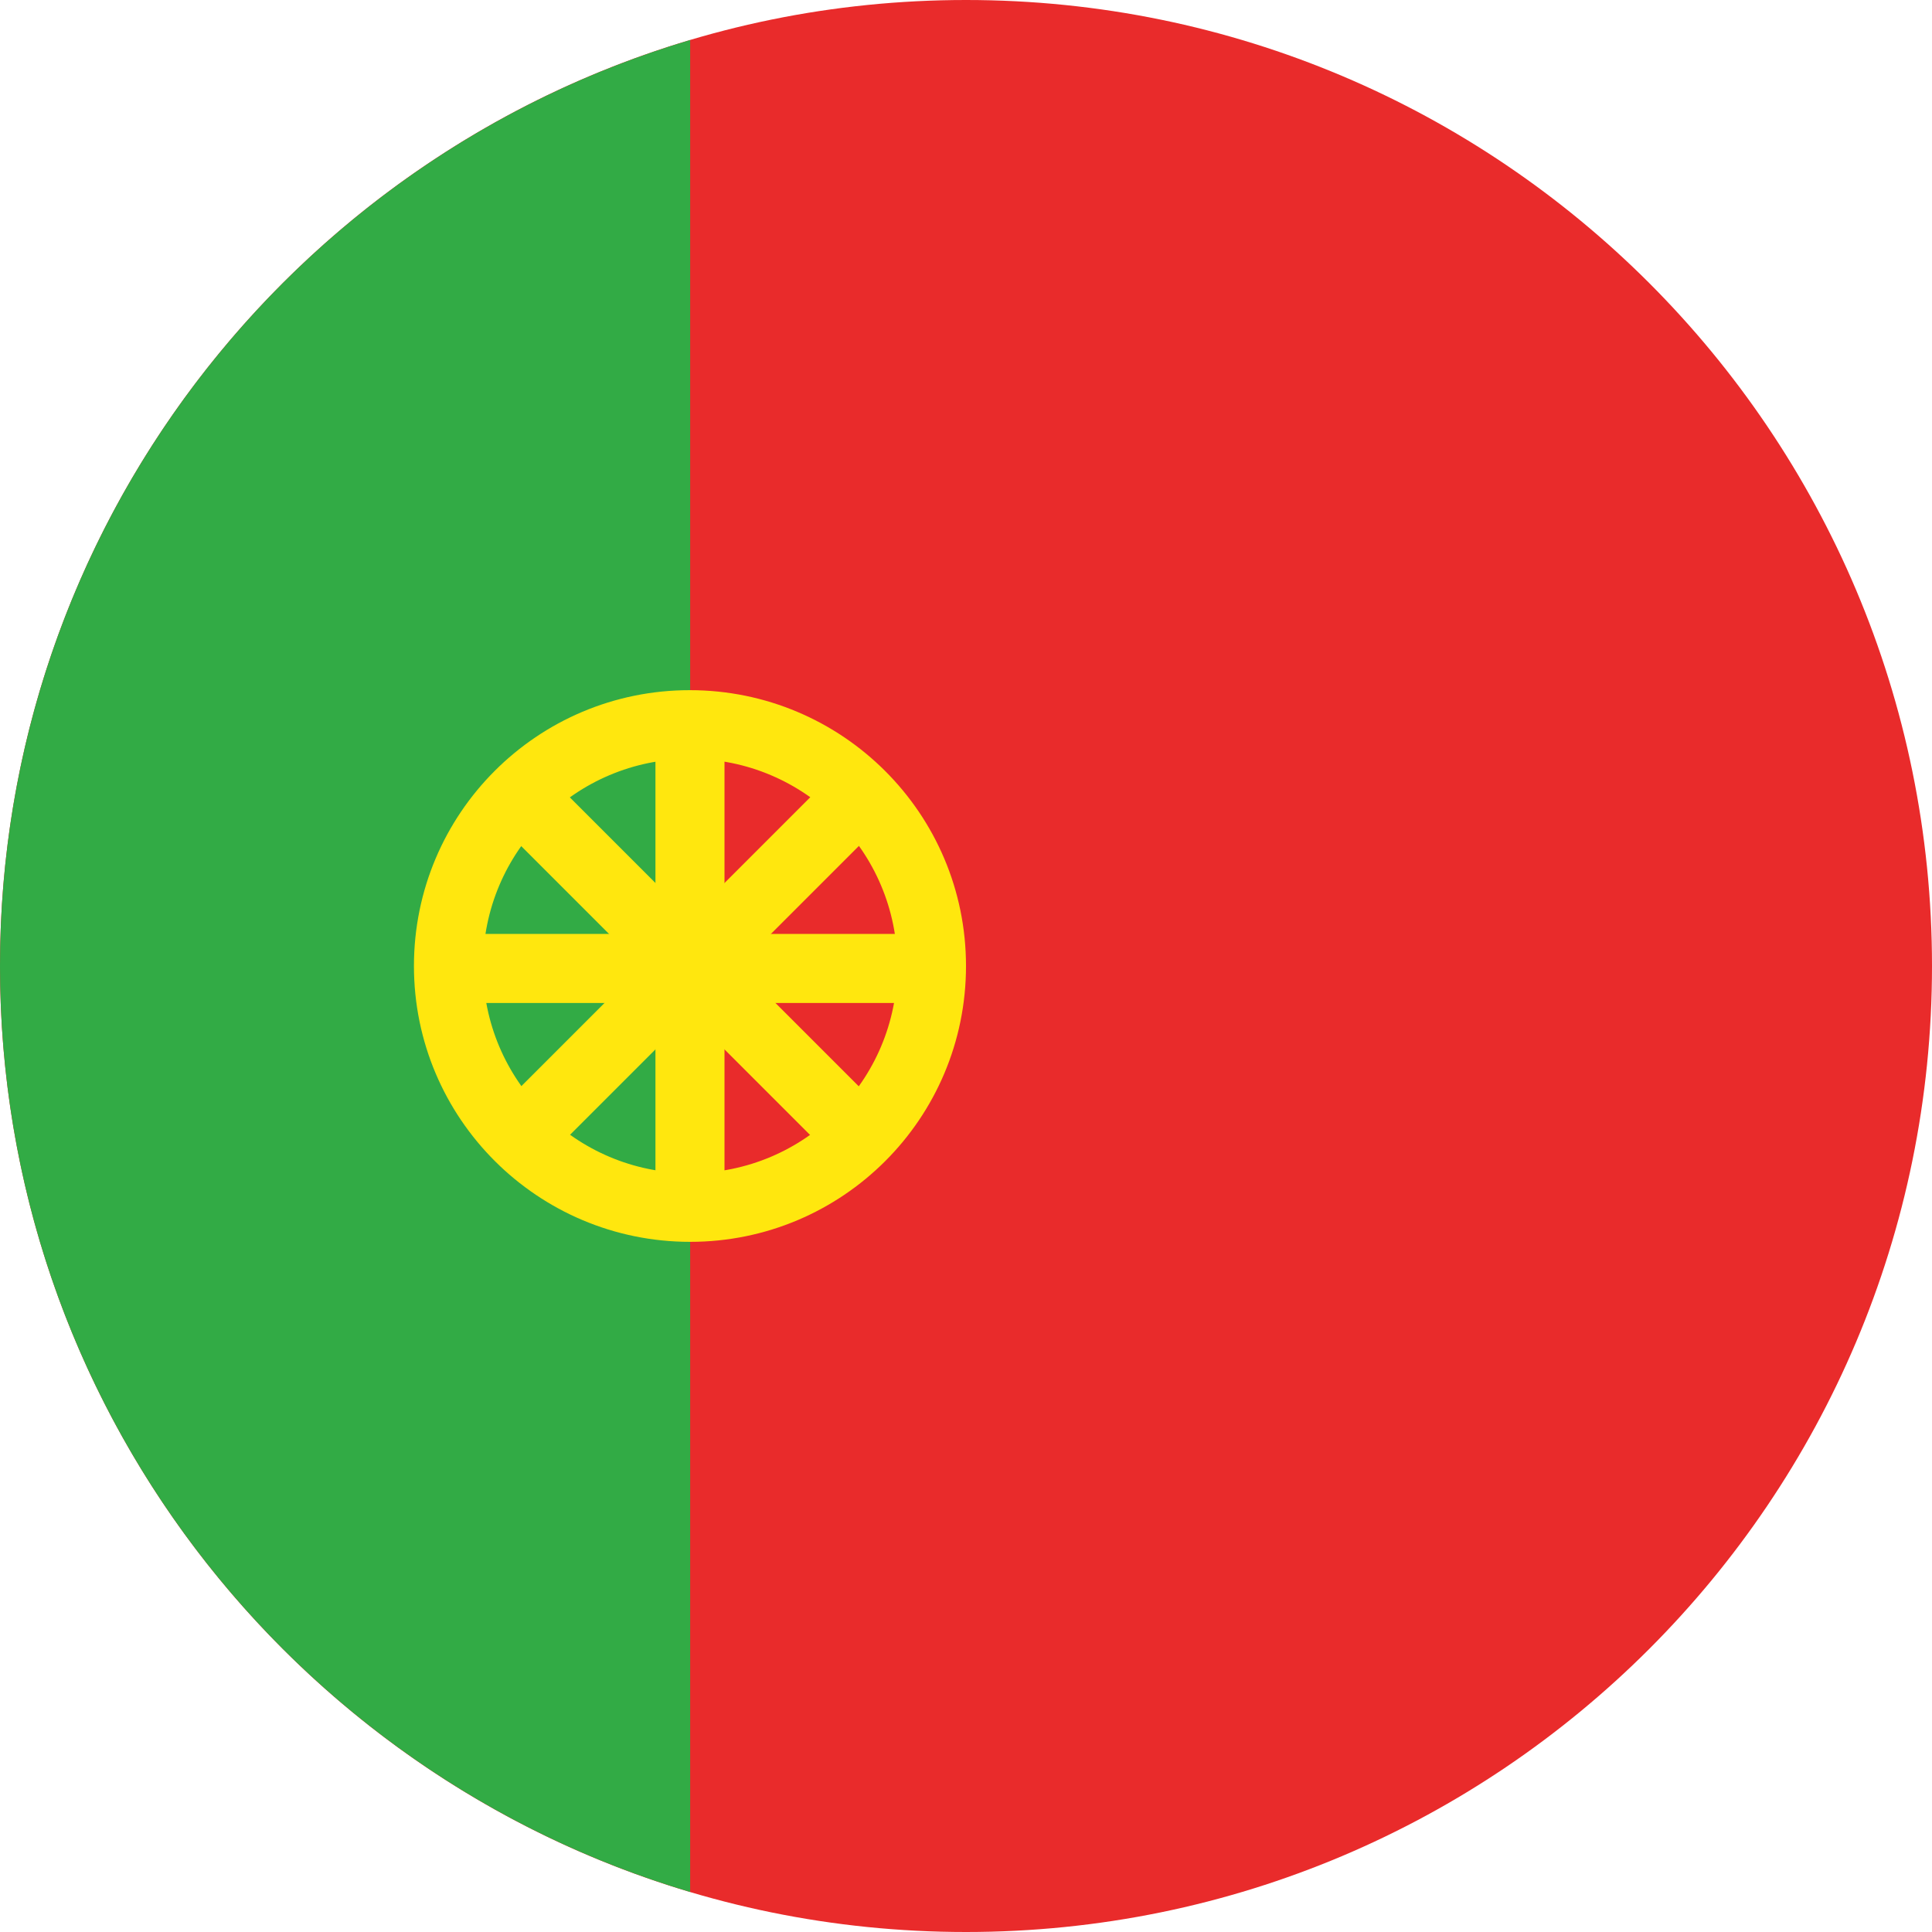 <?xml version="1.0" encoding="utf-8"?>
<!-- Generator: Adobe Illustrator 27.0.1, SVG Export Plug-In . SVG Version: 6.00 Build 0)  -->
<svg version="1.1" id="Layer_1" xmlns="http://www.w3.org/2000/svg" xmlns:xlink="http://www.w3.org/1999/xlink" x="0px" y="0px"
	 viewBox="0 0 512 512" style="enable-background:new 0 0 512 512;" xml:space="preserve">
<style type="text/css">
	.st0{fill-rule:evenodd;clip-rule:evenodd;fill:#E92B2B;}
	.st1{fill-rule:evenodd;clip-rule:evenodd;fill:#32AB45;}
	.st2{fill-rule:evenodd;clip-rule:evenodd;fill:#FFE70E;}
</style>
<g>
	<path class="st0" d="M512,256c0,141.4-114.6,256-256,256S0,397.4,0,256S114.6,0,256,0S512,114.6,512,256z"/>
	<path class="st1" d="M182.9,501.4C77.1,469.9,0,372,0,256C0,140,77.1,42.1,182.9,10.6V501.4z"/>
	<path class="st2" d="M182.9,201.1c-30.3,0-54.9,24.6-54.9,54.9s24.6,54.9,54.9,54.9s54.9-24.6,54.9-54.9S213.2,201.1,182.9,201.1z
		 M109.7,256c0-40.4,32.7-73.1,73.1-73.1S256,215.6,256,256s-32.7,73.1-73.1,73.1S109.7,296.4,109.7,256z"/>
	<path class="st2" d="M222.1,308.2l-91.4-91.4l12.9-12.9l91.4,91.4L222.1,308.2z"/>
	<path class="st2" d="M173.7,320.6V191.3H192v129.3H173.7z"/>
	<path class="st2" d="M118.8,247.5h129.3v18.3H118.8V247.5z"/>
	<path class="st2" d="M143.6,308.2l91.4-91.4l-12.9-12.9l-91.4,91.4L143.6,308.2z"/>
</g>
</svg>
